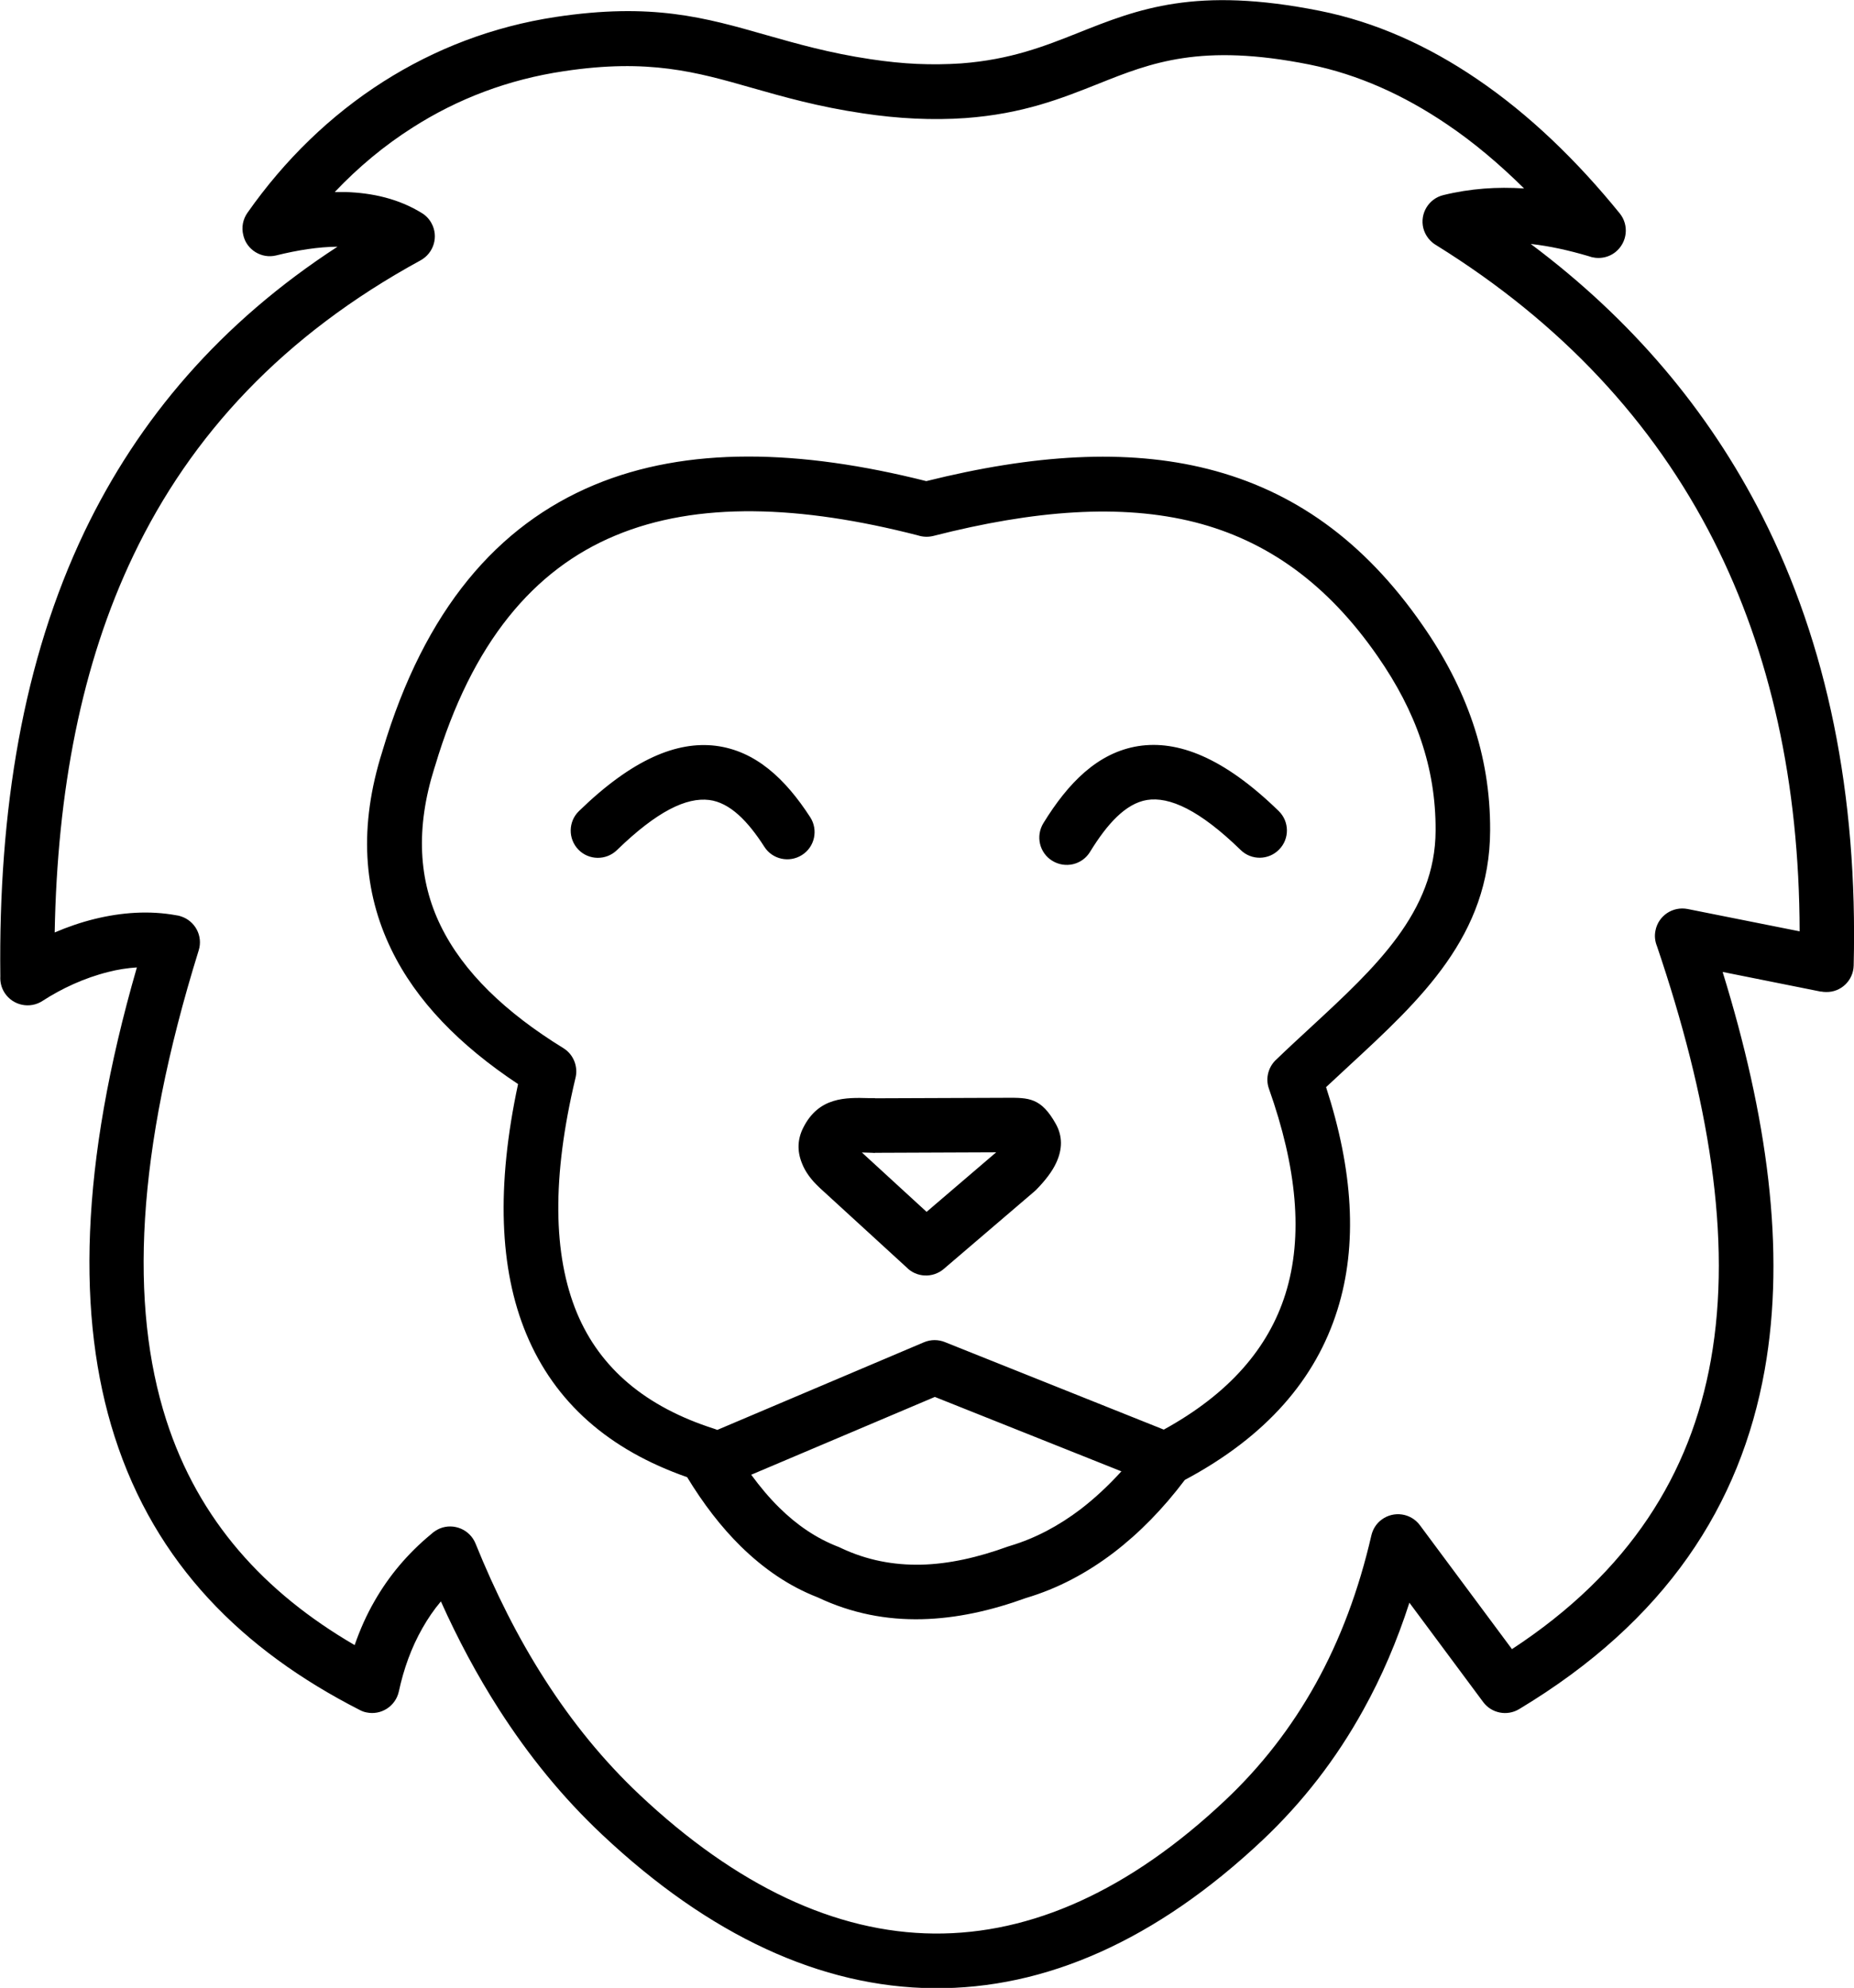 <?xml version="1.0" encoding="utf-8"?><svg version="1.1" id="Layer_1" xmlns="http://www.w3.org/2000/svg" xmlns:xlink="http://www.w3.org/1999/xlink" x="0px" y="0px" viewBox="0 0 114.59 122.88" style="enable-background:new 0 0 114.59 122.88" xml:space="preserve"><g><path d="M15.29,13.16c2.3-3.28,5.14-6.04,8.41-8.12c3.18-2.02,6.75-3.4,10.64-3.99c5.95-0.9,9.22,0.03,13.03,1.12 c1.87,0.53,3.89,1.11,6.44,1.49c1,0.15,1.96,0.25,2.87,0.29c0.91,0.04,1.82,0.03,2.72-0.03c3.06-0.23,5.18-1.07,7.24-1.89 c3.71-1.48,7.27-2.89,14.93-1.36c3.46,0.69,6.71,2.17,9.71,4.21c3.26,2.21,6.21,5.08,8.83,8.31c0.59,0.73,0.47,1.79-0.25,2.38 c-0.49,0.4-1.14,0.47-1.69,0.26c-1.19-0.35-2.38-0.62-3.56-0.75c6.19,4.63,10.97,10.25,14.31,16.83 c4.01,7.91,5.91,17.18,5.65,27.77c-0.02,0.93-0.79,1.67-1.72,1.64c-0.1,0-0.2-0.01-0.29-0.03l0,0.01l-6.09-1.22 c2.74,8.86,3.92,17.18,2.6,24.6c-1.49,8.36-6.11,15.52-15.18,20.97c-0.75,0.45-1.71,0.25-2.22-0.44l-4.56-6.14 c-0.76,2.36-1.71,4.58-2.85,6.63c-1.68,3.04-3.76,5.72-6.23,8.05c-6.58,6.2-13.43,9.21-20.32,9.15 c-6.98-0.06-13.88-3.27-20.48-9.48c-2.47-2.32-4.57-4.92-6.38-7.74c-1.36-2.12-2.55-4.35-3.6-6.69c-0.44,0.52-0.81,1.07-1.14,1.65 c-0.69,1.21-1.16,2.53-1.46,3.92c-0.2,0.91-1.1,1.49-2.01,1.29c-0.15-0.03-0.28-0.08-0.41-0.15c-7.25-3.7-12.63-9.04-15.15-16.91 c-2.34-7.31-2.16-16.74,1.38-28.99c-0.59,0.04-1.18,0.13-1.76,0.28c-1.49,0.37-2.9,1.03-4.07,1.79c-0.78,0.51-1.83,0.29-2.34-0.49 c-0.21-0.32-0.29-0.68-0.27-1.03c-0.12-10.26,1.4-19.52,5.2-27.48c3.34-6.97,8.41-12.92,15.64-17.62 c-1.18,0.01-2.46,0.21-3.79,0.54c-0.9,0.22-1.82-0.34-2.03-1.24C14.91,14.04,15.02,13.55,15.29,13.16L15.29,13.16L15.29,13.16z M50.66,73.42c-0.53-0.49-0.9-1-1.1-1.53c-0.3-0.75-0.27-1.48,0.09-2.19c0.96-1.9,2.62-1.86,4.05-1.82c0.01,0,0.03,0,0.38,0v0.01 l7.96-0.03l0.16,0c1.39-0.01,2.15-0.01,3.06,1.62c0.41,0.74,0.42,1.54,0.02,2.4c-0.24,0.52-0.66,1.08-1.25,1.68 c-0.03,0.03-0.07,0.06-0.1,0.09l0,0l-5.6,4.79c-0.68,0.58-1.7,0.53-2.31-0.11l-5.34-4.89L50.66,73.42L50.66,73.42L50.66,73.42z M53.62,71.25c-0.11,0-0.23-0.01-0.35-0.01l4,3.67l4.3-3.68l-7.5,0.03v0.01C54,71.26,53.89,71.26,53.62,71.25L53.62,71.25z M62.45,95.55c1.53-0.46,2.97-1.22,4.34-2.26c0.87-0.67,1.71-1.45,2.52-2.34l-11.53-4.6l-11.35,4.81c0.55,0.75,1.12,1.43,1.73,2.03 c1.09,1.08,2.3,1.9,3.64,2.42c0.06,0.02,0.12,0.05,0.18,0.08c1.61,0.76,3.25,1.06,4.93,1.03c1.74-0.04,3.54-0.45,5.38-1.12 C62.34,95.58,62.4,95.57,62.45,95.55L62.45,95.55z M71.93,88.37c4.04-2.22,6.47-5.04,7.52-8.39c1.12-3.57,0.7-7.83-1.02-12.68 c-0.24-0.67-0.02-1.39,0.48-1.83c0.62-0.6,1.4-1.32,2.18-2.04c3.89-3.6,7.63-7.05,7.64-12.09c0.01-1.97-0.3-3.81-0.9-5.58 c-0.6-1.78-1.5-3.49-2.68-5.19c-3.13-4.52-6.87-7.16-11.3-8.29c-4.55-1.15-9.91-0.75-16.17,0.85c-0.33,0.08-0.66,0.06-0.96-0.04 c-7.24-1.86-13.62-2.11-18.7,0.02c-5.01,2.09-8.85,6.58-11.13,14.24c-0.01,0.04-0.03,0.08-0.04,0.12 c-1.18,3.75-0.97,6.97,0.38,9.74c1.4,2.88,4.02,5.38,7.59,7.58c0.65,0.4,0.93,1.18,0.74,1.88c-1.45,6.09-1.39,10.9,0.1,14.49 c1.44,3.45,4.28,5.81,8.46,7.15c0.07,0.02,0.14,0.05,0.21,0.08l12.78-5.42c0.43-0.18,0.89-0.17,1.29-0.01L71.93,88.37L71.93,88.37z M68.84,95.97c-1.68,1.28-3.48,2.23-5.43,2.81c-2.15,0.78-4.29,1.26-6.44,1.31c-2.17,0.05-4.32-0.35-6.43-1.35 c-1.78-0.69-3.34-1.77-4.75-3.15c-1.23-1.21-2.33-2.65-3.32-4.28c-4.84-1.69-8.18-4.62-9.94-8.85c-1.67-4.01-1.86-9.15-0.51-15.45 c-3.59-2.38-6.29-5.12-7.84-8.33c-1.72-3.55-2.02-7.59-0.55-12.23c0.01-0.02,0.01-0.04,0.02-0.07c2.6-8.73,7.12-13.91,13.07-16.4 c5.74-2.4,12.72-2.21,20.53-0.24c6.62-1.65,12.38-2.02,17.41-0.75c5.25,1.33,9.63,4.41,13.26,9.65c1.36,1.95,2.4,3.95,3.11,6.04 c0.71,2.1,1.08,4.3,1.07,6.65c-0.02,6.51-4.28,10.45-8.73,14.56c-0.45,0.42-0.91,0.84-1.41,1.31c1.66,5.11,1.97,9.73,0.7,13.77 c-1.34,4.28-4.39,7.82-9.43,10.51C71.89,93.26,70.42,94.76,68.84,95.97L68.84,95.97z M79.03,50.13c0.67,0.65,0.68,1.72,0.03,2.38 c-0.65,0.67-1.72,0.68-2.38,0.03c-2.55-2.48-4.4-3.31-5.79-3.09c-1.32,0.22-2.46,1.48-3.52,3.21c-0.49,0.8-1.53,1.04-2.33,0.55 c-0.8-0.49-1.04-1.53-0.55-2.33c1.53-2.49,3.36-4.36,5.86-4.76C72.78,45.74,75.61,46.8,79.03,50.13L79.03,50.13z M38.13,52.55 c-0.67,0.65-1.74,0.63-2.38-0.03c-0.65-0.67-0.63-1.74,0.03-2.38c3.32-3.23,6.07-4.33,8.45-4.04c2.47,0.31,4.31,2.04,5.85,4.42 c0.5,0.78,0.28,1.83-0.51,2.33c-0.78,0.5-1.83,0.28-2.33-0.51c-1.02-1.59-2.13-2.73-3.41-2.89C42.43,49.28,40.62,50.13,38.13,52.55 L38.13,52.55z M25.51,7.88c-1.75,1.11-3.36,2.45-4.82,3.99c0.22,0,0.43,0,0.65,0c1.71,0.05,3.31,0.43,4.7,1.28 c0.26,0.15,0.48,0.37,0.63,0.65c0.45,0.82,0.14,1.84-0.67,2.29c-8.49,4.63-14.2,10.8-17.75,18.23c-3.24,6.77-4.71,14.62-4.87,23.32 c0.79-0.34,1.63-0.63,2.49-0.84c1.64-0.4,3.36-0.53,5.04-0.22c0.09,0.01,0.18,0.03,0.26,0.06c0.89,0.28,1.39,1.22,1.11,2.11 c-3.9,12.55-4.27,21.95-2.01,29.01c2,6.24,6.1,10.7,11.65,13.93c0.33-0.95,0.73-1.86,1.24-2.74c0.86-1.5,2-2.89,3.49-4.12 c0.15-0.14,0.33-0.26,0.54-0.35c0.86-0.35,1.85,0.07,2.2,0.93c1.21,2.99,2.62,5.82,4.3,8.43c1.67,2.6,3.59,4.98,5.85,7.11 c5.97,5.62,12.11,8.52,18.2,8.57c6,0.05,12.06-2.65,17.98-8.23c2.23-2.1,4.1-4.51,5.6-7.21c1.51-2.72,2.66-5.78,3.44-9.17l0,0 c0.09-0.38,0.3-0.73,0.64-0.98c0.75-0.55,1.8-0.4,2.36,0.35l5.69,7.66c7.28-4.77,11.04-10.85,12.29-17.85 c1.35-7.55-0.16-16.25-3.33-25.61c-0.12-0.29-0.16-0.63-0.09-0.96c0.18-0.92,1.07-1.51,1.99-1.33l6.92,1.38 c-0.02-9.18-1.81-17.24-5.31-24.15c-3.75-7.39-9.47-13.49-17.13-18.25c-0.39-0.22-0.7-0.6-0.82-1.07c-0.22-0.9,0.33-1.82,1.24-2.04 c1.67-0.41,3.33-0.52,4.99-0.41c-1.52-1.5-3.11-2.85-4.79-3.98c-2.63-1.78-5.46-3.07-8.48-3.68c-6.7-1.34-9.79-0.11-13.02,1.18 c-2.31,0.92-4.69,1.87-8.25,2.13c-1,0.07-2.04,0.08-3.11,0.03c-1.07-0.05-2.14-0.16-3.2-0.32c-2.78-0.41-4.91-1.02-6.88-1.58 c-3.43-0.98-6.38-1.82-11.61-1.03C31.41,4.91,28.28,6.11,25.51,7.88L25.51,7.88z M22.21,105.69c-0.67-0.34-1.05-1.1-0.88-1.86 L22.21,105.69L22.21,105.69z M22.22,105.69L22.22,105.69L22.22,105.69L22.22,105.69z"/></g></svg>
